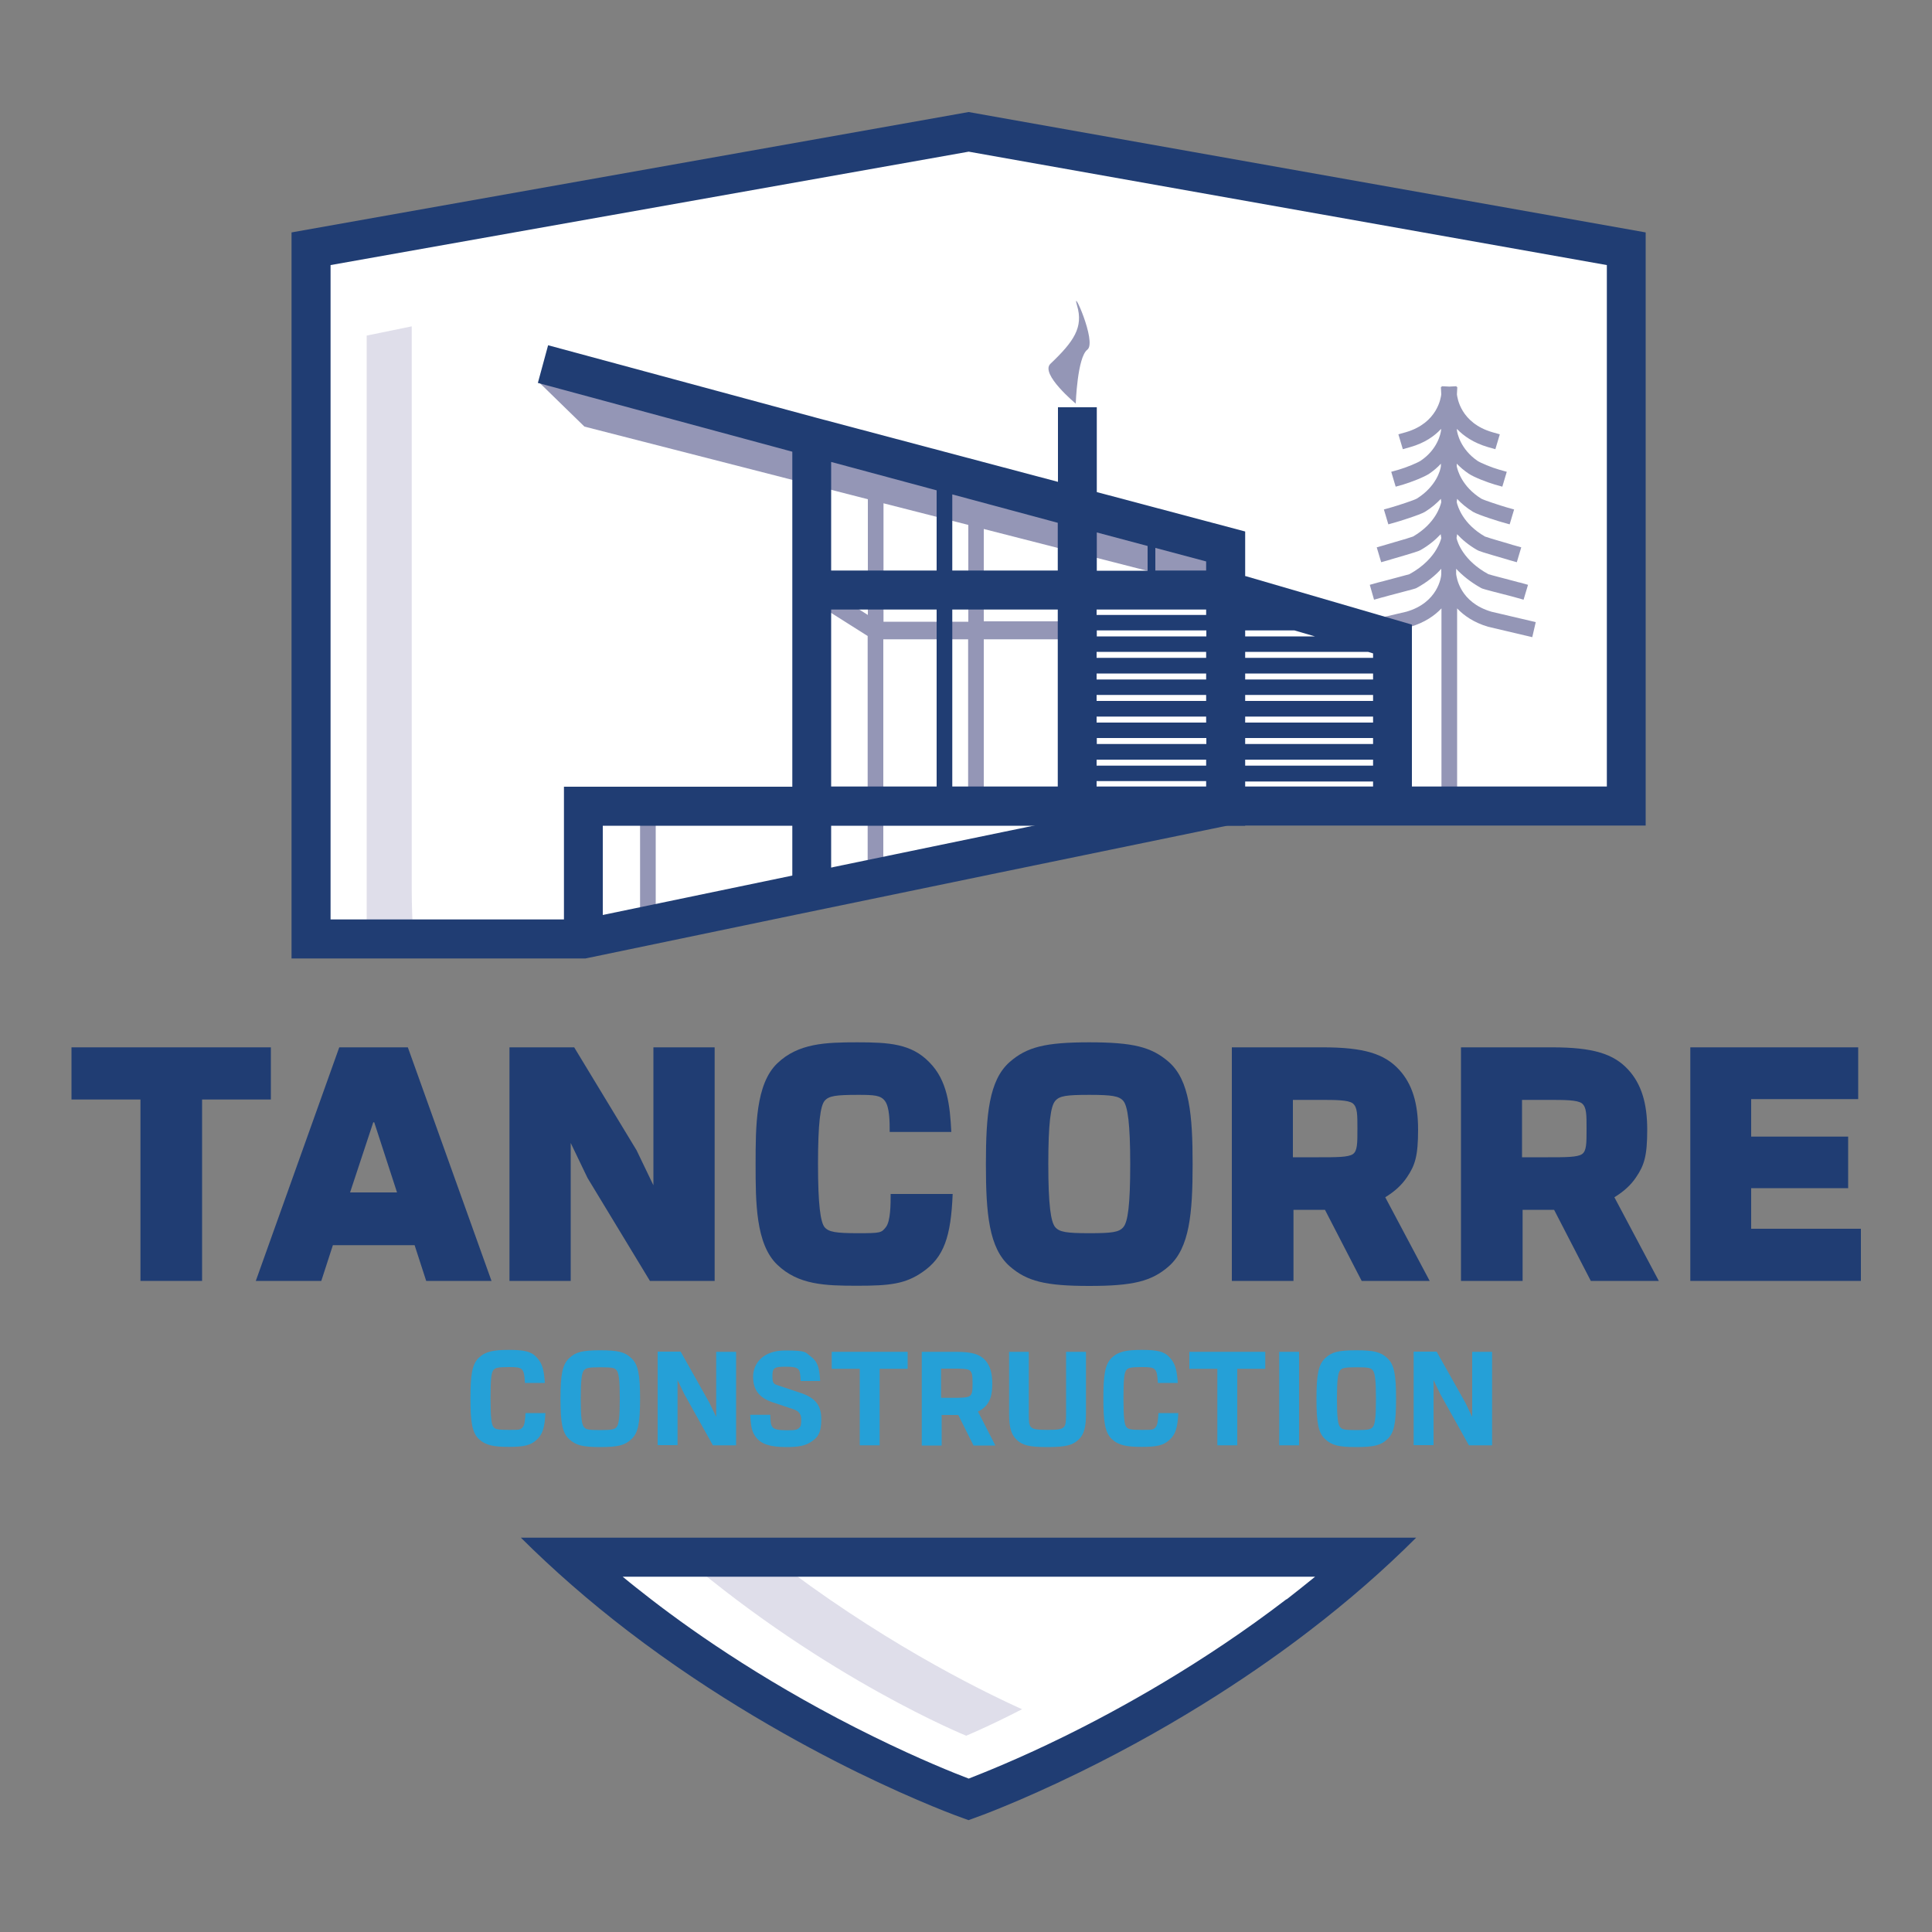 <?xml version="1.0" encoding="UTF-8"?> <svg xmlns="http://www.w3.org/2000/svg" id="Tancorre_Logo" data-name="Tancorre Logo" version="1.1" viewBox="0 0 1000 1000"><rect x="0" y="0" width="1000" height="1000" fill="#808080" stroke="none"/><defs><style> .cls-1 { fill: none; } .cls-1, .cls-2, .cls-3, .cls-4, .cls-5, .cls-6 { stroke-width: 0px; } .cls-2 { fill: #25a0d7; } .cls-3 { fill: #dfdeea; } .cls-4 { fill: #fff; } .cls-5 { fill: #203d73; } .cls-6 { fill: #9496b6; } </style></defs><g id="Shield_Background" data-name="Shield Background"><g><path class="cls-4" d="M301.9,486c145.5-30.4,332.5-68.8,332.5-68.8h207.3V128.7l-340.4-60.5-340.4,60.5v357.2h141Z"></path><path class="cls-4" d="M284,801.5c97.5,93.3,217.3,129.8,217.3,129.8,0,0,119.8-36.5,217.3-129.8h-434.6Z"></path></g><path class="cls-1" d="M501.3,78.5l-330.3,58.7v348.8h19c0-3.5-.1-7-.1-10.5V173.7l23.4-4.8v290.5c0,9,.3,17.9.9,26.6h87.8c145.5-30.4,332.5-68.8,332.5-68.8h197.2V137.2l-330.3-58.7Z"></path><path class="cls-3" d="M213.2,168.9l-23.4,4.8v301.7c0,3.5,0,7,.1,10.5h24.1c-.6-8.7-.9-17.5-.9-26.6V168.9Z"></path><path class="cls-3" d="M500.1,898.4s11-4.5,28.9-13.7c-24.3-11-75.3-36.7-129.4-78.6h-45.8c74.5,63.2,146.3,92.3,146.3,92.3Z"></path></g><g id="Text"><g><path class="cls-5" d="M140.1,569.1h-35.5v93.9h-31.9v-93.9h-35.7v-27h103.2v27h0Z"></path><path class="cls-5" d="M220.6,663l-6-18.5h-42.3l-6,18.5h-33.9l43.2-120.9h35.5l43.3,120.9h-33.9ZM193.7,580.9h-.5l-12,36.3h24.3l-11.8-36.3Z"></path><path class="cls-5" d="M336.4,663l-32.3-53.3-8.7-18.1v71.4h-31.7v-120.9h33.5l32.3,53.3,8.7,18.1v-71.4h31.7v120.9h-33.5Z"></path><path class="cls-5" d="M460.5,585.9c0-5.1,0-12.9-2.5-16.1-2.2-2.9-5.6-3.1-13.8-3.1-11.6,0-15.2.5-17.4,3.1-2.2,2.7-3.4,11.6-3.4,32.8s1.3,29.9,3.4,32.6c2.2,2.5,5.8,3.1,17.4,3.1s12-.2,14.3-3.1c2.5-3.1,2.5-12.1,2.5-17.2h32.1c-.9,22.1-4.5,32.8-15.6,40.4-8.9,6.2-17,7.1-33.7,7.1s-30.6-.4-41.5-10.9c-11.2-10.7-11.2-32.6-11.2-52s0-41.5,11.2-52.2c10.9-10.5,25.2-10.9,41.5-10.9s27.9.7,37.2,10.3c9.4,9.4,10.7,22.5,11.4,36.1h-31.9Z"></path><path class="cls-5" d="M605,549.7c10.7,9.4,12.3,27.4,12.3,52.9s-1.6,43.3-12.3,52.8c-8.9,7.8-18.5,10.2-41.2,10.2s-32.3-2.4-41.2-10.2c-10.7-9.4-12.3-27.2-12.3-52.8s1.6-43.5,12.3-52.9c8.9-7.8,18.5-10.2,41.2-10.2s32.3,2.4,41.2,10.2ZM546.2,569.8c-2.4,2.7-3.6,11.6-3.6,32.8s1.3,29.9,3.6,32.6c2.2,2.5,5.8,3.1,17.6,3.1s15.4-.5,17.6-3.1c2.4-2.7,3.6-11.6,3.6-32.6s-1.3-30.1-3.6-32.8c-2.2-2.5-5.8-3.1-17.6-3.1s-15.4.5-17.6,3.1Z"></path><path class="cls-5" d="M637.6,542.1h47.1c21.2,0,31.9,3.3,39.5,11.6,6.7,7.3,9.8,17.2,9.8,31s-1.6,18.5-5.8,24.7c-2.7,4-6.3,7.3-11.2,10.3l23,43.3h-35.2l-19-36.8h-16.3v36.8h-31.9v-120.9h0ZM669.2,599h13.4c9.2,0,15.2,0,17.6-1.6,2.4-1.6,2.4-5.6,2.4-13.1s0-11.2-2.4-13.2c-2.4-1.8-8.9-1.8-17.6-1.8h-13.4v29.7Z"></path><path class="cls-5" d="M756.2,542.1h47.1c21.2,0,31.9,3.3,39.5,11.6,6.7,7.3,9.8,17.2,9.8,31s-1.6,18.5-5.8,24.7c-2.7,4-6.3,7.3-11.2,10.3l23,43.3h-35.2l-19-36.8h-16.3v36.8h-31.9v-120.9h0ZM787.8,599h13.4c9.2,0,15.2,0,17.6-1.6,2.4-1.6,2.4-5.6,2.4-13.1s0-11.2-2.4-13.2c-2.4-1.8-8.9-1.8-17.6-1.8h-13.4v29.7Z"></path><path class="cls-5" d="M961.7,568.9h-55.3v19.4h50.2v26.7h-50.2v21h56.8v27h-88.3v-120.9h86.9v26.8h0Z"></path></g><g><path class="cls-2" d="M271.7,715.9c-.2-3.6-.4-6.1-1.7-7.2-1.1-1-3-1.1-6.7-1.1-5.6,0-7,.4-7.9,1.5-1.1,1.4-1.5,4.7-1.5,14.7s.5,13.6,1.5,14.8c.9,1.2,2.3,1.5,7.9,1.5s5.9,0,7.1-1.2c1.2-1.2,1.4-3.9,1.6-7.5h10.3c-.4,7.8-1.5,11.1-4.6,13.9-3.1,2.8-6.4,3.6-14.2,3.6s-12.1-.7-15.7-4.1c-3.5-3.4-4.3-9.1-4.3-21s.8-17.6,4.3-21c3.6-3.4,7.8-4.1,15.7-4.1s11.6.8,14.4,4c2.9,3.1,3.7,6.7,4.1,13.1h-10.3Z"></path><path class="cls-2" d="M326.7,702.9c3.6,3.3,4.6,8.4,4.6,21.1s-1,17.8-4.6,21c-3.3,3.1-6.9,4-16,4s-12.6-.9-16-4c-3.6-3.2-4.6-8.4-4.6-21s1-17.8,4.6-21.1c3.3-3.1,6.8-4,16-4s12.7.9,16,4ZM302.3,709.2c-1.2,1.3-1.7,5.2-1.7,14.8s.5,13.4,1.7,14.7c1,1.2,2.2,1.5,8.4,1.5s7.4-.4,8.4-1.5c1.2-1.3,1.7-5.2,1.7-14.7s-.5-13.5-1.7-14.8c-1-1.2-2.2-1.5-8.4-1.5s-7.4.4-8.4,1.5Z"></path><path class="cls-2" d="M369,748.1l-14.8-26.5-3.5-7.3v33.7h-10.3v-48.4h11.9l14.9,26.5,3.5,7.3v-33.7h10.3v48.4h-12Z"></path><path class="cls-2" d="M414.4,714.7c-.2-3.5-.3-5.1-1.2-6-1-.9-2.5-1.3-6.6-1.3-6,0-6.8.7-6.8,4.9s.9,4.1,3.9,5.1l10.2,3.4c8.1,2.6,11.2,6.5,11.2,13.8s-1.9,9.6-5.6,11.9c-2.8,1.8-6.2,2.5-12.3,2.5-8.7,0-13.2-1.5-16-5.2-1.8-2.5-2.5-4.4-2.9-11.5h10.4c.1,4.1.3,5.1,1,6.2.9,1.3,3.1,1.8,7.5,1.8s5.3-.2,6.4-1.2c1-.8,1.1-2,1.1-4.4s-.9-4.4-4.4-5.4l-10.2-3.4c-7.1-2.3-10.3-6.5-10.3-13.3s5.1-13.6,16.5-13.6,10.4.9,13.2,3c3.8,2.8,4.6,5.9,5,12.8h-10.2Z"></path><path class="cls-2" d="M469.8,708.5h-14.5v39.6h-10.3v-39.6h-14.5v-8.8h39.3v8.8h0Z"></path><path class="cls-2" d="M477,699.7h17.8c8.2,0,12.3,1.2,15.2,4.4,2.4,2.7,3.6,6.5,3.6,12s-.9,8.6-3,11.2c-1.2,1.4-2.6,2.5-4.4,3.3l9,17.6h-11.3l-7.9-15.8h-8.6v15.8h-10.3v-48.4ZM487.1,723.5h6.2c3.7,0,7.3,0,8.6-.9,1.3-.9,1.5-2.7,1.5-6.6s-.2-5.7-1.5-6.7c-1.2-.9-4.9-.9-8.6-.9h-6.2v15Z"></path><path class="cls-2" d="M532.5,699.7v32.2c0,3.8.1,5.7,1.1,6.7,1.1,1.2,3.2,1.5,8.6,1.5s7.3-.3,8.5-1.5c.9-1,1.1-2.9,1.1-6.7v-32.2h10.3v32.2c0,6.7-1,10.7-3.9,13.3-3,2.8-6.5,3.8-16,3.8s-13-.9-16-3.8c-2.8-2.6-3.9-6.5-3.9-13.3v-32.2h10.3Z"></path><path class="cls-2" d="M599.3,715.9c-.2-3.6-.4-6.1-1.7-7.2-1.1-1-3-1.1-6.7-1.1-5.6,0-7,.4-7.9,1.5-1.1,1.4-1.5,4.7-1.5,14.7s.5,13.6,1.5,14.8c.9,1.2,2.3,1.5,7.9,1.5s5.9,0,7.1-1.2c1.2-1.2,1.4-3.9,1.6-7.5h10.3c-.4,7.8-1.5,11.1-4.6,13.9-3.1,2.8-6.4,3.6-14.2,3.6s-12.1-.7-15.7-4.1c-3.5-3.4-4.3-9.1-4.3-21s.8-17.6,4.3-21c3.6-3.4,7.8-4.1,15.7-4.1s11.6.8,14.4,4c2.9,3.1,3.7,6.7,4.1,13.1h-10.3Z"></path><path class="cls-2" d="M654.9,708.5h-14.5v39.6h-10.3v-39.6h-14.5v-8.8h39.3v8.8h0Z"></path><path class="cls-2" d="M672.4,748.1h-10.3v-48.4h10.3v48.4Z"></path><path class="cls-2" d="M718,702.9c3.6,3.3,4.6,8.4,4.6,21.1s-1,17.8-4.6,21c-3.3,3.1-6.9,4-16,4s-12.6-.9-16-4c-3.6-3.2-4.6-8.4-4.6-21s1-17.8,4.6-21.1c3.3-3.1,6.8-4,16-4,9.1,0,12.7.9,16,4ZM693.7,709.2c-1.2,1.3-1.7,5.2-1.7,14.8s.5,13.4,1.7,14.7c1,1.2,2.2,1.5,8.4,1.5s7.4-.4,8.4-1.5c1.2-1.3,1.7-5.2,1.7-14.7s-.5-13.5-1.7-14.8c-1-1.2-2.2-1.5-8.4-1.5s-7.4.4-8.4,1.5Z"></path><path class="cls-2" d="M760.3,748.1l-14.8-26.5-3.5-7.3v33.7h-10.3v-48.4h11.9l14.9,26.5,3.5,7.3v-33.7h10.3v48.4h-12Z"></path></g></g><g id="House"><rect class="cls-6" x="331.3" y="413.1" width="8.1" height="69.9"></rect><path class="cls-6" d="M509.2,273.8l136.8,35-16.4-30.2-344.2-93.7-6.7,12.7,23.8,23.2,146.7,37.6v59.9l-26.7-16.9-5,7.8,31.6,20v129.2h8.1v-127.5h43.9v84.4h8.1v-84.4h40.9v-9.3h-40.9v-48h0ZM457.3,321.8v-61.3l43.9,11.2v50.1h-43.9Z"></path><path class="cls-6" d="M771.9,316.6c-16.3-4.8-18-17.8-18.2-19.5v-2.7c3.2,3.4,7.4,6.9,13,10,.6.3.9.5,14.3,3.9,1.8.5,3.5.9,3.7,1l3.9,1.1,2.3-7.7-3.9-1.1c-.3,0-1.3-.3-3.9-1-3.7-1-11.2-2.9-12.7-3.4-12.9-7-16-16.4-16.5-18.7l.3-2c2.6,2.8,6,5.7,10.4,8.2.8.5,2.5,1.1,15.3,4.8.6.2,1,.3,1.3.4l3.9,1.1,2.3-7.7-3.9-1.1c-.2,0-.7-.2-1.3-.4-9.8-2.8-12.8-3.8-13.6-4.1-11.5-6.6-14.1-15.6-14.6-17.8l.2-1.7c2.1,2.3,4.8,4.6,8.2,6.7,2.8,1.7,14.9,5.4,15.1,5.4l3.9,1.1,2.3-7.7-3.9-1.1c-3.4-1-11.7-3.7-13.1-4.5-10.1-6.3-12.3-14.8-12.7-16.8v-1.3c1.8,1.8,3.7,3.5,6.1,5.1,2.9,2,9.9,4.6,13.6,5.7l3.9,1.1,2.3-7.7-3.9-1.1c-3.9-1.1-9.7-3.5-11.3-4.6-8.7-6-10.4-14.1-10.6-15.8v-.7c3.5,3.7,8.6,7.2,16,9.4l3.9,1.1,2.3-7.7-3.9-1.1c-16.4-4.8-18.1-17.8-18.3-19.6l.2-3.8h-.4s0-.4,0-.4l-3.7.2-4-.2v.4s-.4,0-.4,0l.2,3.8c-.2,1.7-1.9,14.8-18.3,19.6l-3.9,1.1,2.3,7.7,3.9-1.1c7.4-2.1,12.5-5.7,15.9-9.4v.7c-.2,1.7-1.8,9.9-10.6,15.8-1.7,1.1-7.5,3.5-11.3,4.6l-3.9,1.1,2.3,7.7,3.9-1.1c3.7-1.1,10.8-3.8,13.6-5.7,2.3-1.6,4.3-3.3,5.9-5.1v1.3c-.2,2-2.4,10.5-12.5,16.8-1.4.8-9.6,3.5-13.1,4.5l-3.9,1.1,2.3,7.7,3.9-1.1c.1,0,12.3-3.7,15.1-5.4,3.4-2.1,6-4.4,8.2-6.7l.2,1.7c-.5,2.2-3.1,11.1-14.6,17.8-.8.3-3.8,1.3-13.6,4.1-.6.2-1,.3-1.3.4l-3.9,1.1,2.3,7.7,3.9-1.1c.2,0,.7-.2,1.3-.4,12.7-3.7,14.4-4.3,15.2-4.8,4.4-2.5,7.8-5.4,10.4-8.2l.3,2c-.2.9-.9,3.1-2.5,5.8-2.1,3.6-6.3,8.7-14,12.9-1.6.5-9.1,2.4-12.7,3.4-2.7.7-3.6.9-3.9,1l-3.9,1.1,2.2,7.7,3.9-1.1c.3,0,1.9-.5,3.7-1,13.4-3.5,13.6-3.6,14.3-3.9,5.7-3.1,9.9-6.6,12.9-10v2.7c0,1.7-1.8,14.8-18,19.5l-22.6,5.3,1.8,7.8,22.7-5.3h.2c7.4-2.2,12.5-5.8,16-9.5v109.1h8.1v-109.1c3.5,3.7,8.6,7.3,16,9.5l22.9,5.4,1.8-7.8-22.6-5.3Z"></path><path class="cls-6" d="M556.9,209s-18.7-15.5-13.2-20.7c12.2-11.6,17.1-18.9,13.8-30.1-3.3-11.2,10.5,18.9,5.3,22.8-5.2,3.9-6,28-6,28Z"></path><path class="cls-5" d="M644.5,297.9v-22.8l-76.8-20.4v-43.9h-20.1v38.6l-124.8-33.1-139.1-37.6-5.3,19.5,131.7,35.6v173.4h-118.2v78.9h20.1v-58.7h98.1v34.1h20.1v-34.1h214.3v-22.9h66.2v21.7h20.1v-102.9l-86.4-25.2ZM484.8,407.1h-54.6v-91.6h54.6v91.6ZM484.8,295.3h-54.6v-56.2l54.6,14.7v41.5ZM547.5,407.1h-54.6v-91.6h54.6v91.6ZM547.5,295.3h-54.6v-39.4l54.6,14.7v24.7ZM710.7,338.2v2.3h-66.2v-3.1h63.6l2.6.8ZM567.7,385.1v-3.1h56.7v3.1h-56.7ZM624.3,393.2v3.1h-56.7v-3.1h56.7ZM624.3,337.4v3.1h-56.7v-3.1h56.7ZM567.7,329.4v-3.1h56.7v3.1h-56.7ZM624.3,348.6v3.1h-56.7v-3.1h56.7ZM624.3,359.7v3.1h-56.7v-3.1h56.7ZM624.3,370.9v3.1h-56.7v-3.1h56.7ZM644.5,382h66.2v3.1h-66.2v-3.1ZM644.5,374v-3.1h66.2v3.1h-66.2ZM644.5,362.8v-3.1h66.2v3.1h-66.2ZM644.5,351.7v-3.1h66.2v3.1h-66.2ZM644.5,329.4v-3.1h25.5l10.6,3.1h-36.1ZM598,283.6l26.3,7v4.7h-26.3v-11.7ZM567.7,275.6l26.3,7v12.8h-26.3v-19.8ZM624.3,315.5v2.8h-56.7v-2.8h56.7ZM624.3,407.1h-56.7v-2.8h56.7v2.8ZM644.5,396.3v-3.1h66.2v3.1h-66.2Z"></path></g><g id="Shield_Outline" data-name="Shield Outline"><path class="cls-5" d="M269.6,795.9c16.8,16.7,35.3,32.9,55.4,48.3,44.6,34.2,89.2,58.6,118.7,73.1,32.1,15.7,53.4,23.3,54.3,23.6l3.3,1.2,3.3-1.2c.9-.3,22.2-7.9,54.3-23.6,53.5-26.2,94.1-54.2,118.7-73.1,20.1-15.4,38.6-31.5,55.4-48.3h-463.4ZM665.8,827.8c-43.3,33.2-86.5,57-115.2,71.1-24,11.8-42.1,18.9-49.2,21.7-7.1-2.7-25.2-9.9-49.2-21.7-52-25.5-91.4-52.7-115.2-71.1-5-3.9-9.9-7.7-14.7-11.7h358.4c-4.8,3.9-9.7,7.8-14.7,11.7Z"></path><path class="cls-5" d="M501.3,58l-350.4,62.3v375.8h152.1l1-.2c138.3-28.9,316.5-65.5,331.5-68.6h216.3V120.3l-350.4-62.3ZM633.4,407.1l-1,.2c-1.9.4-187.8,38.6-331.5,68.6h-129.8V137.2l330.3-58.7,330.3,58.7v269.9h-198.2Z"></path></g></svg> 